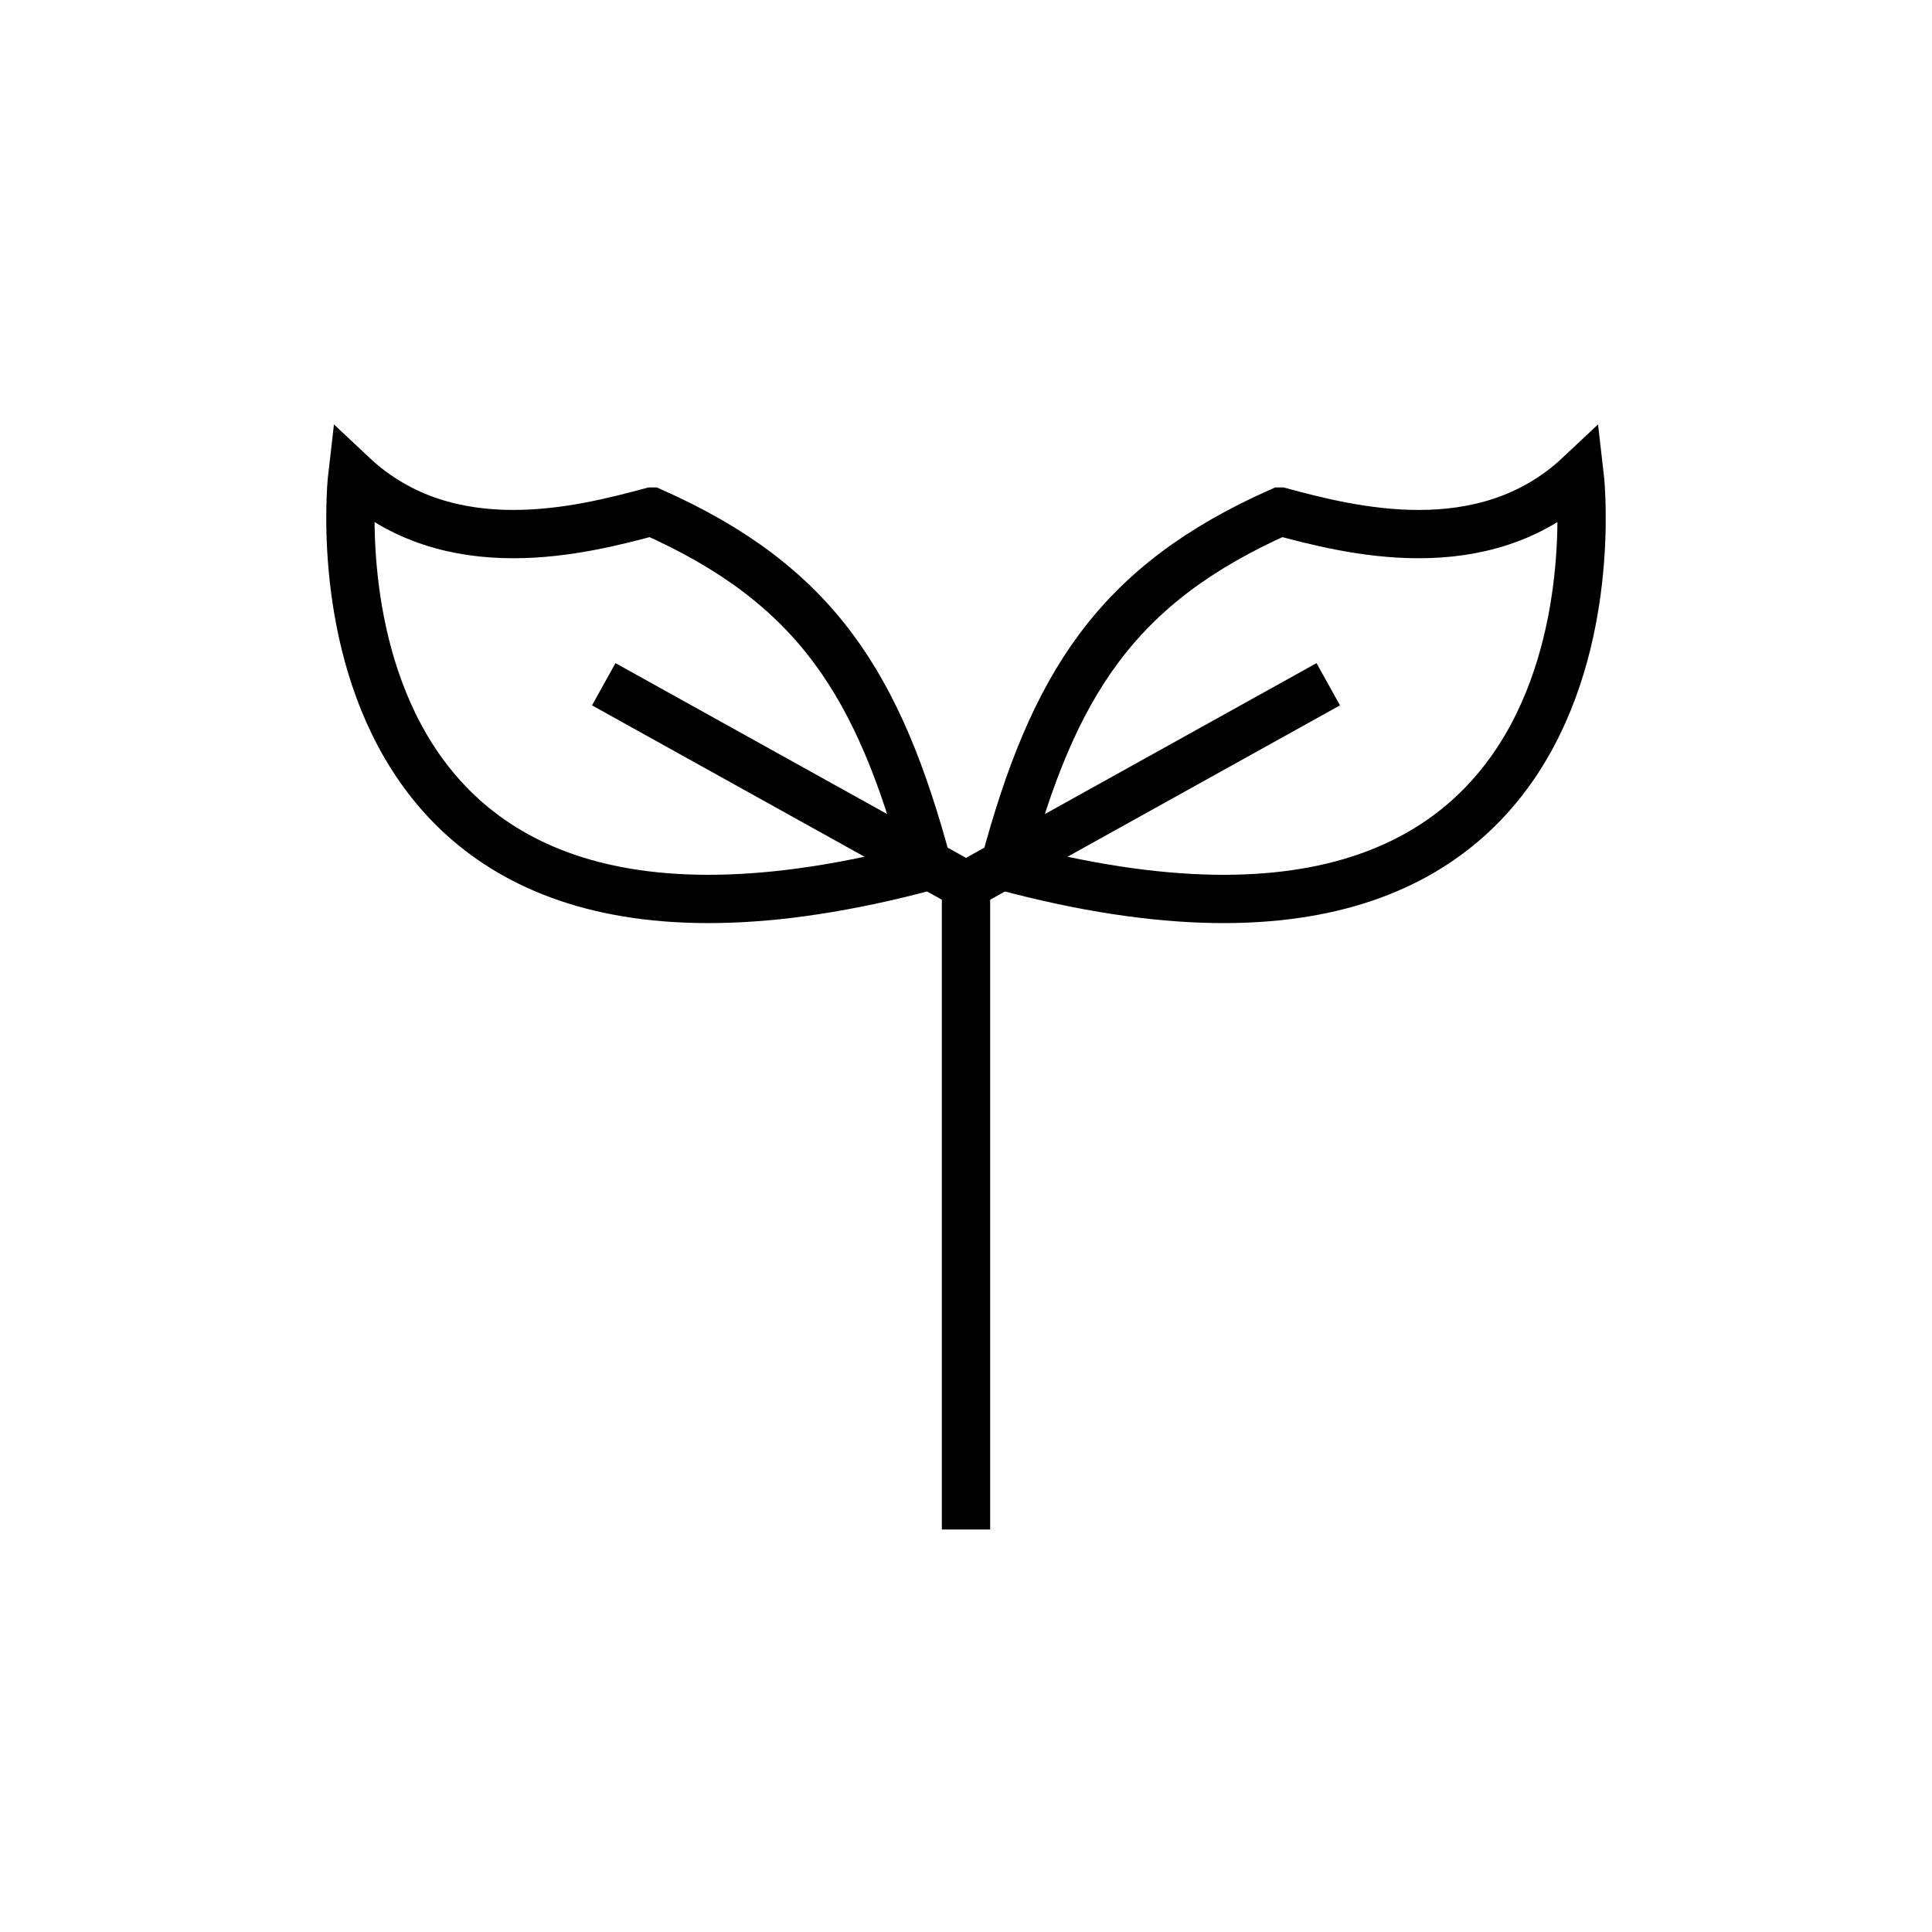 <svg width="24" height="24" fill="none" xmlns="http://www.w3.org/2000/svg"><path d="M12 11v8" stroke="currentcolor" stroke-width=".6" vector-effect="non-scaling-stroke"/><path d="M8.096 6.355c2.04.906 2.823 2.148 3.428 4.407-7.97 2.135-7.147-4.863-7.147-4.863 1.202 1.13 2.88.68 3.719.456Z" stroke="currentcolor" stroke-width=".6" vector-effect="non-scaling-stroke"/><path d="M15.904 6.355c-2.04.906-2.823 2.148-3.428 4.407 7.97 2.135 7.147-4.863 7.147-4.863-1.202 1.13-2.88.68-3.719.456Z" stroke="currentcolor" stroke-width=".6" vector-effect="non-scaling-stroke"/><path d="M12 11 7.5 8.5" stroke="currentcolor" stroke-width=".6" vector-effect="non-scaling-stroke"/><path d="m12 11 4.5-2.5" stroke="currentcolor" stroke-width=".6" vector-effect="non-scaling-stroke"/></svg>